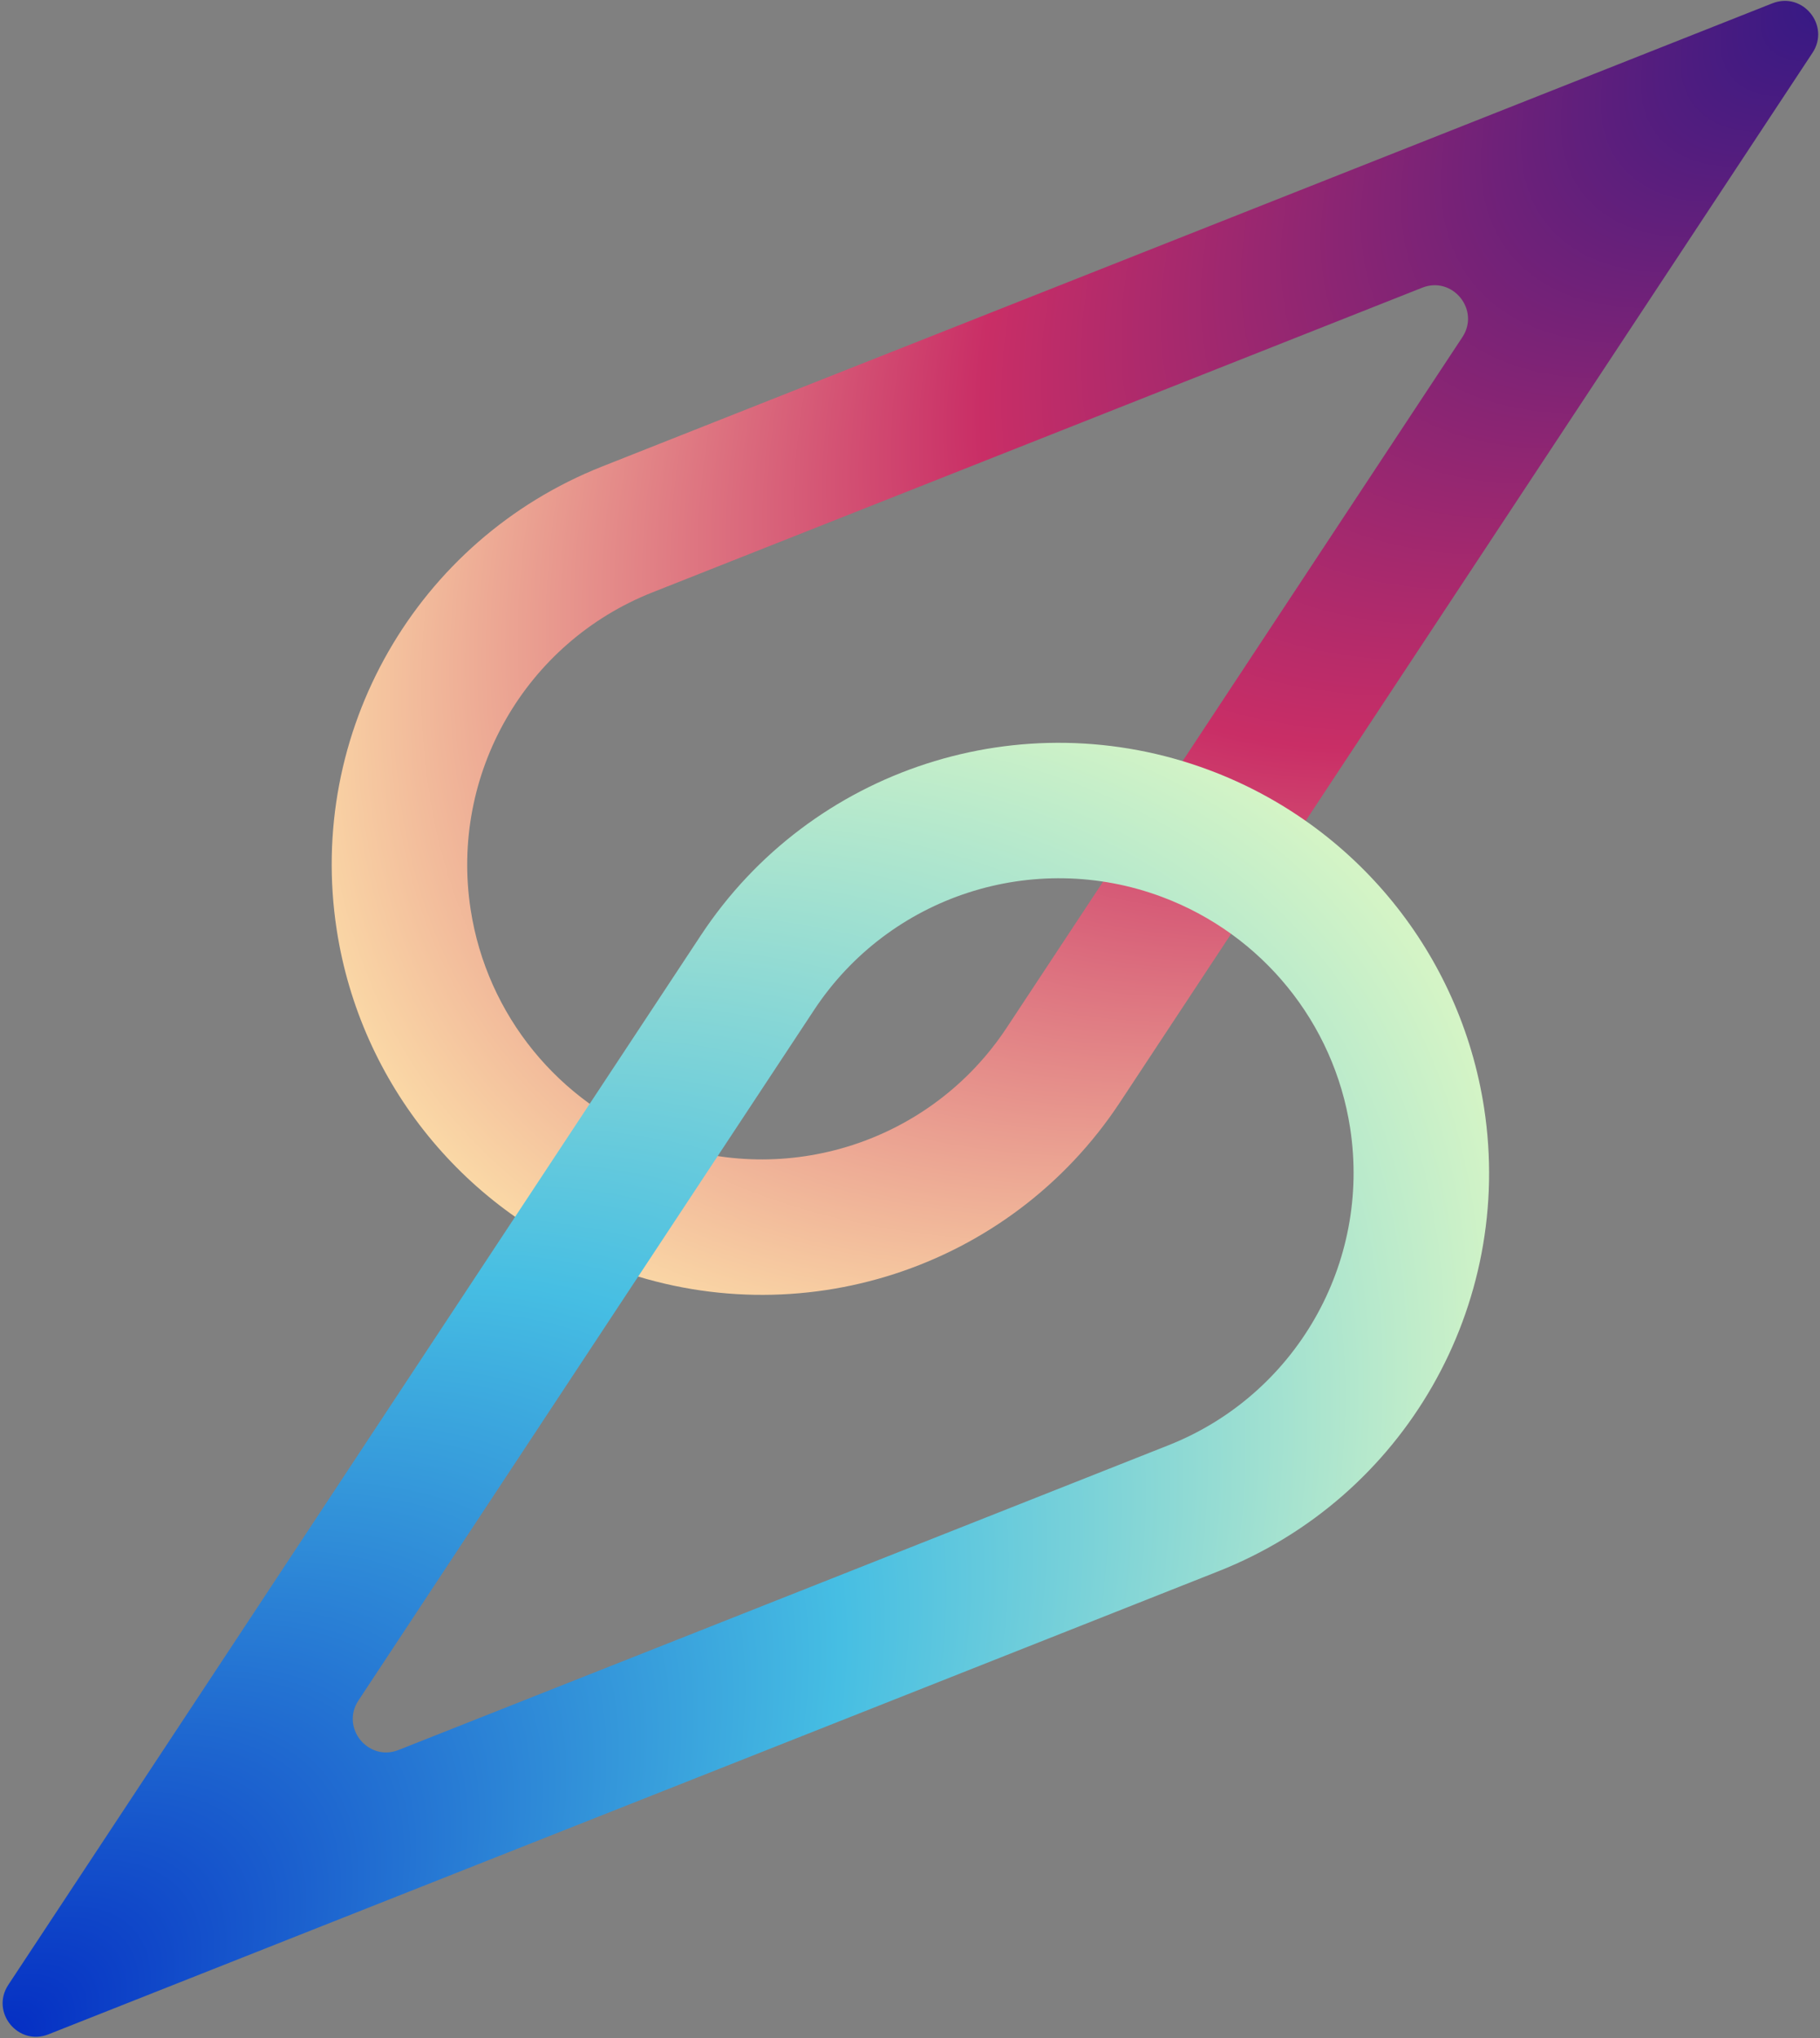 <svg width="218" height="244" viewBox="0 0 218 244" fill="none" xmlns="http://www.w3.org/2000/svg">
<rect x="0" y="0" width="218" height="244" fill="#808080" stroke="none"/>
<path fill-rule="evenodd" clip-rule="evenodd" d="M175.161 40.367C177.316 37.103 173.988 33.005 170.351 34.444L78.144 70.921C62.907 76.948 53.879 92.697 56.374 108.896C58.317 121.506 66.936 132.093 78.902 136.566C94.275 142.312 111.558 136.703 120.578 123.041L175.161 40.367ZM72.137 55.843C49.877 64.65 36.687 87.658 40.333 111.326C43.17 129.747 55.764 145.215 73.245 151.75C95.704 160.145 120.955 151.951 134.134 131.99L217.102 6.322C219.257 3.058 215.929 -1.04 212.292 0.399L72.137 55.843Z" fill="url(#paint0_radial_0_1)"/>
<path fill-rule="evenodd" clip-rule="evenodd" d="M47.744 209.503C44.107 210.942 40.779 206.844 42.934 203.58L97.517 120.906C106.537 107.243 123.821 101.634 139.194 107.381C151.159 111.854 159.779 122.441 161.721 135.05C164.216 151.25 155.188 166.999 139.952 173.026L47.744 209.503ZM83.962 111.957C97.14 91.996 122.391 83.801 144.85 92.197C162.332 98.732 174.925 114.199 177.762 132.621C181.408 156.288 168.219 179.297 145.958 188.103L5.803 243.548C2.166 244.987 -1.161 240.888 0.994 237.624L83.962 111.957Z" fill="url(#paint1_radial_0_1)"/>
<defs>
<radialGradient id="paint0_radial_0_1" cx="0" cy="0" r="1" gradientUnits="userSpaceOnUse" gradientTransform="translate(221.954 -2.707) rotate(140.899) scale(228.115 121.36)">
<stop stop-color="#2F1886"/>
<stop offset="0.541" stop-color="#C92E66"/>
<stop offset="1" stop-color="#FFE8AC"/>
</radialGradient>
<radialGradient id="paint1_radial_0_1" cx="0" cy="0" r="1" gradientUnits="userSpaceOnUse" gradientTransform="translate(-3.838 248.912) rotate(-40.315) scale(222.304 118.276)">
<stop stop-color="#0229C2"/>
<stop offset="0.561" stop-color="#46BEE3"/>
<stop offset="1" stop-color="#D4F4C6"/>
</radialGradient>
</defs>
</svg>
